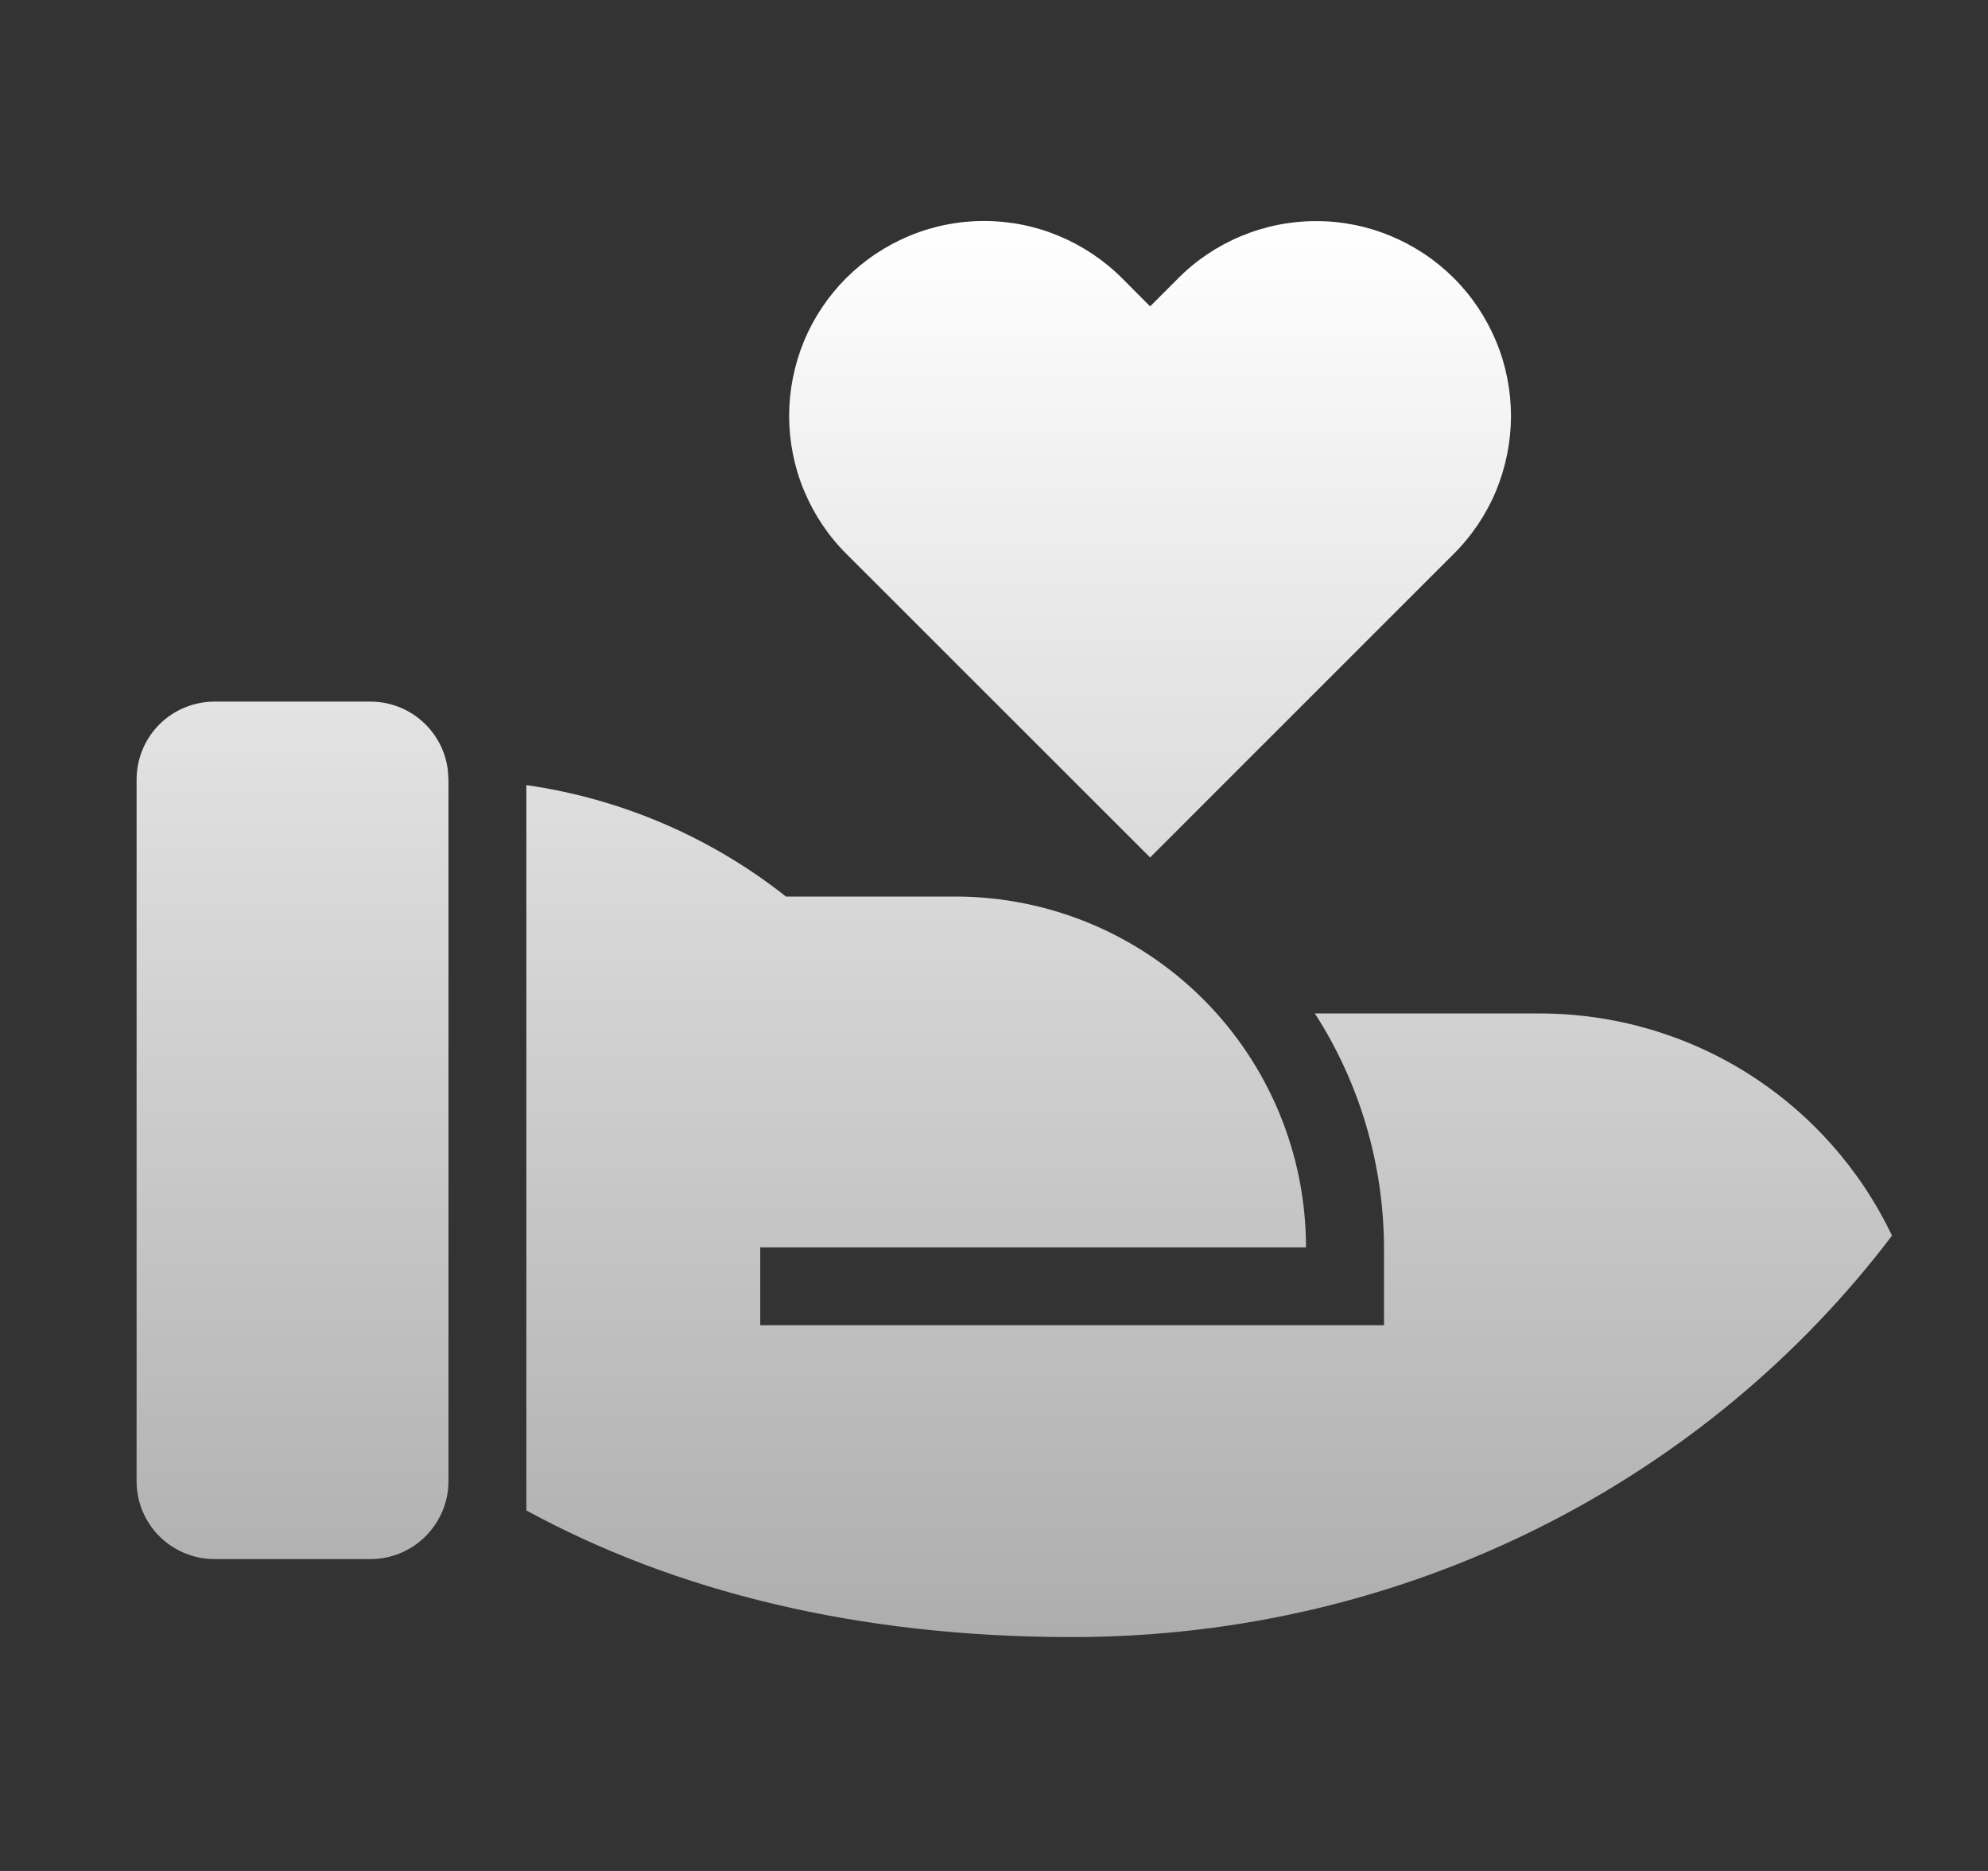 <svg width="17" height="16" viewBox="0 0 17 16" fill="none" xmlns="http://www.w3.org/2000/svg">
<rect x="0" y="0" width="17" height="16" fill="#333333" stroke="none"/>
<g clip-path="url(#clip0_6588_795)">
<path d="M6.721 7.667H8.168C8.964 7.667 9.727 7.983 10.289 8.545C10.852 9.108 11.168 9.871 11.168 10.667H6.501L6.501 11.333H11.835V10.667C11.832 9.957 11.628 9.263 11.244 8.667H13.168C13.798 8.667 14.415 8.845 14.948 9.181C15.481 9.518 15.908 9.998 16.179 10.567C14.602 12.648 12.049 14 9.168 14C7.327 14 5.768 13.607 4.501 12.917V6.714C5.312 6.83 6.078 7.159 6.721 7.667ZM3.168 6C3.331 6 3.489 6.06 3.611 6.169C3.733 6.277 3.811 6.427 3.83 6.589L3.835 6.667V12.667C3.835 12.844 3.764 13.013 3.639 13.138C3.514 13.263 3.345 13.333 3.168 13.333H1.835C1.658 13.333 1.488 13.263 1.363 13.138C1.238 13.013 1.168 12.844 1.168 12.667V6.667C1.168 6.49 1.238 6.32 1.363 6.195C1.488 6.07 1.658 6 1.835 6H3.168ZM9.599 2.383L9.835 2.62L10.071 2.384C10.225 2.228 10.409 2.104 10.611 2.02C10.814 1.935 11.031 1.891 11.251 1.891C11.47 1.89 11.688 1.933 11.89 2.017C12.093 2.101 12.278 2.224 12.433 2.379C12.588 2.534 12.711 2.719 12.795 2.922C12.879 3.125 12.921 3.342 12.921 3.561C12.92 3.781 12.876 3.998 12.792 4.201C12.707 4.403 12.583 4.587 12.427 4.741L9.835 7.333L7.241 4.74C7.085 4.586 6.962 4.402 6.877 4.199C6.792 3.997 6.749 3.779 6.748 3.56C6.748 3.34 6.791 3.123 6.874 2.92C6.958 2.717 7.081 2.533 7.236 2.378C7.392 2.223 7.576 2.1 7.779 2.016C7.982 1.932 8.199 1.889 8.419 1.89C8.638 1.89 8.855 1.934 9.058 2.019C9.26 2.104 9.444 2.227 9.599 2.383Z" fill="url(#paint0_linear_6588_795)"/>
</g>
<defs>
<linearGradient id="paint0_linear_6588_795" x1="8.673" y1="1.89" x2="8.673" y2="14" gradientUnits="userSpaceOnUse">
<stop stop-color="white"/>
<stop offset="1" stop-color="white" stop-opacity="0.6"/>
</linearGradient>
<clipPath id="clip0_6588_795">
<rect width="16" height="16" fill="white" transform="translate(0.5)"/>
</clipPath>
</defs>
</svg>
